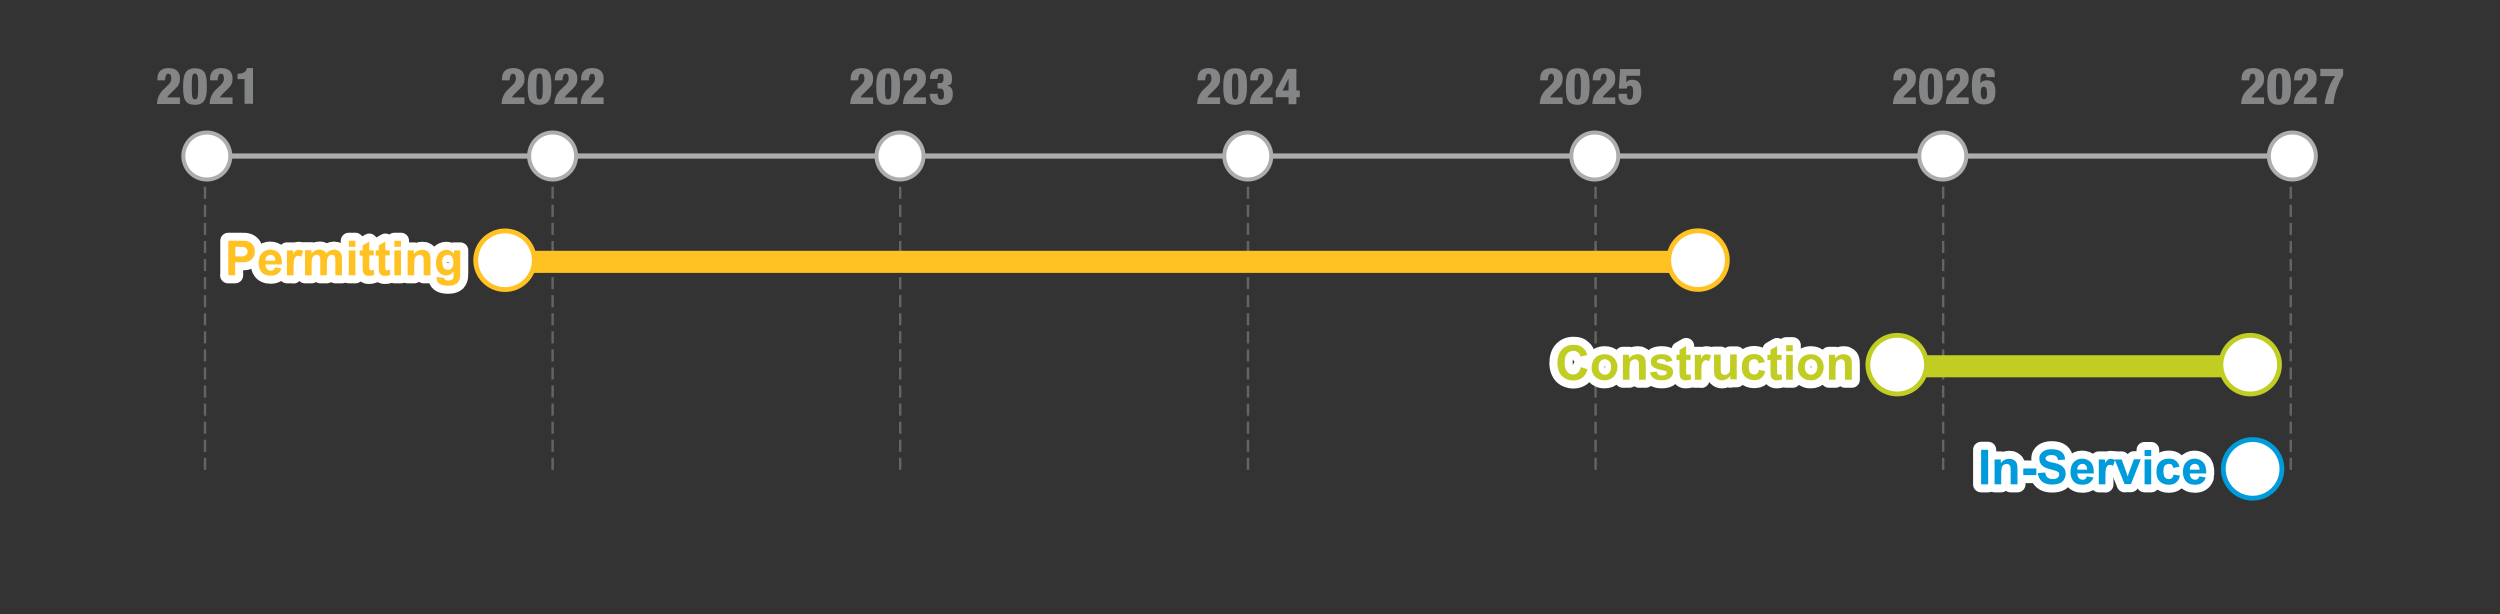 <?xml version="1.0" encoding="UTF-8"?>
<svg id="Layer_2" xmlns="http://www.w3.org/2000/svg" version="1.1" viewBox="0 0 1245 306">
  <rect x="0" y="0" width="1245" height="306" fill="#333333" stroke="none"/>
  <!-- Generator: Adobe Illustrator 29.3.1, SVG Export Plug-In . SVG Version: 2.1.0 Build 151)  -->
  <defs>
    <style>
      .st0, .st1, .st2, .st3, .st4, .st5, .st6, .st7 {
        stroke-miterlimit: 10;
      }

      .st0, .st2 {
        stroke-width: 11px;
      }

      .st0, .st2, .st8, .st6, .st7 {
        fill: none;
      }

      .st0, .st5 {
        stroke: #ffc222;
      }

      .st1 {
        stroke-width: 2px;
      }

      .st1, .st3, .st4, .st5 {
        fill: #fff;
      }

      .st1, .st6 {
        stroke: #adadad;
      }

      .st2, .st3 {
        stroke: #c1cd23;
      }

      .st9 {
        fill: #86888a;
      }

      .st10 {
        fill: #838587;
      }

      .st11 {
        fill: #009bdb;
      }

      .st8 {
        stroke: #fff;
        stroke-linejoin: round;
        stroke-width: 8px;
      }

      .st3, .st4, .st5 {
        stroke-width: 2.4px;
      }

      .st4 {
        stroke: #009bdb;
      }

      .st12 {
        fill: #ffc222;
      }

      .st6 {
        stroke-width: 2.6px;
      }

      .st7 {
        isolation: isolate;
        opacity: .6;
        stroke: #838587;
        stroke-dasharray: 6 3;
        stroke-width: 1.2px;
      }

      .st13 {
        fill: #c1cd23;
      }
    </style>
  </defs>
  <line class="st6" x1="103" y1="77.7" x2="1141.6" y2="77.7"/>
  <line class="st7" x1="102.1" y1="234" x2="102.1" y2="77.7"/>
  <line class="st7" x1="448.3" y1="234" x2="448.3" y2="77.5"/>
  <line class="st7" x1="275.2" y1="234" x2="275.2" y2="77.5"/>
  <line class="st7" x1="794.6" y1="234" x2="794.6" y2="77.5"/>
  <line class="st7" x1="621.5" y1="234" x2="621.5" y2="77.5"/>
  <line class="st7" x1="967.7" y1="234" x2="967.7" y2="77.7"/>
  <line class="st7" x1="1140.8" y1="234" x2="1140.8" y2="77.7"/>
  <circle class="st1" cx="103" cy="77.7" r="11.7"/>
  <circle class="st1" cx="794.2" cy="77.7" r="11.7"/>
  <circle class="st1" cx="448.2" cy="77.7" r="11.7"/>
  <circle class="st1" cx="275.2" cy="77.7" r="11.7"/>
  <circle class="st1" cx="1141.6" cy="77.7" r="11.7"/>
  <circle class="st1" cx="967.5" cy="77.7" r="11.7"/>
  <circle class="st1" cx="621.4" cy="77.7" r="11.7"/>
  <line class="st2" x1="949.2" y1="182.4" x2="1126.3" y2="182.4"/>
  <line class="st0" x1="251.5" y1="130.4" x2="845.8" y2="130.4"/>
  <circle class="st5" cx="251.5" cy="129.6" r="14.6"/>
  <circle class="st5" cx="845.8" cy="129.6" r="14.6" transform="translate(661.7 965.2) rotate(-86.3)"/>
  <circle class="st3" cx="944.8" cy="181.6" r="14.6"/>
  <circle class="st3" cx="1120.6" cy="181.6" r="14.6"/>
  <circle class="st4" cx="1121.8" cy="233.5" r="14.6"/>
  <g id="Small_Road">
    <g id="Road">
      <g id="Road1" data-name="Road">
        <g>
          <g>
            <path class="st9" d="M787.2,182.8l3.4,1.1c-.5,1.9-1.4,3.3-2.6,4.2s-2.7,1.4-4.6,1.4-4.2-.8-5.6-2.3-2.2-3.7-2.2-6.4.7-5.1,2.2-6.7,3.4-2.4,5.8-2.4,3.8.6,5.1,1.9c.8.7,1.4,1.8,1.8,3.2l-3.4.8c-.2-.9-.6-1.6-1.3-2.1s-1.4-.8-2.3-.8-2.3.5-3.1,1.4-1.2,2.4-1.2,4.4.4,3.7,1.2,4.6,1.8,1.4,3,1.4,1.7-.3,2.4-.9,1.1-1.5,1.4-2.8Z"/>
            <path class="st9" d="M792.7,182.7c0-1.1.3-2.2.8-3.2s1.3-1.8,2.3-2.3,2.1-.8,3.3-.8c1.9,0,3.4.6,4.6,1.8s1.8,2.8,1.8,4.6-.6,3.4-1.8,4.7-2.7,1.9-4.6,1.9-2.2-.3-3.3-.8-1.8-1.3-2.4-2.3-.8-2.2-.8-3.6ZM796.1,182.8c0,1.2.3,2.2.9,2.8s1.3,1,2.2,1,1.6-.3,2.2-1,.9-1.6.9-2.9-.3-2.2-.9-2.8-1.3-1-2.2-1-1.6.3-2.2,1-.9,1.6-.9,2.8Z"/>
            <path class="st9" d="M819.5,189.1h-3.3v-6.4c0-1.3,0-2.2-.2-2.6s-.4-.7-.7-.9-.7-.3-1.1-.3-1.1.2-1.5.5-.8.7-.9,1.2-.3,1.5-.3,2.9v5.6h-3.3v-12.4h3.1v1.8c1.1-1.4,2.5-2.1,4.1-2.1s1.4.1,2,.4,1.1.6,1.4,1,.5.9.6,1.4.2,1.3.2,2.2v7.7Z"/>
            <path class="st9" d="M821.7,185.5l3.3-.5c.1.6.4,1.1.9,1.5s1,.5,1.8.5,1.5-.2,1.9-.5c.3-.2.4-.5.4-.9s0-.5-.2-.6c-.2-.2-.5-.3-1.1-.4-2.7-.6-4.3-1.1-5.1-1.6-1-.7-1.5-1.6-1.5-2.8s.4-2,1.3-2.7,2.2-1.1,4-1.1,3,.3,3.8.8,1.4,1.4,1.7,2.5l-3.1.6c-.1-.5-.4-.9-.8-1.1s-.9-.4-1.6-.4-1.5.1-1.9.4c-.2.2-.4.4-.4.7s.1.4.3.6c.3.2,1.3.5,3.1.9s3,.9,3.7,1.5c.7.6,1,1.4,1,2.4s-.5,2.1-1.4,2.9-2.4,1.2-4.2,1.2-3-.3-4-1-1.6-1.6-1.9-2.8Z"/>
            <path class="st9" d="M841.9,176.6v2.6h-2.2v5c0,1,0,1.6,0,1.8s.1.3.3.4.3.2.6.2.7-.1,1.3-.3l.3,2.6c-.8.3-1.6.5-2.6.5s-1.1,0-1.6-.3-.8-.5-1-.8-.4-.7-.5-1.3c0-.4-.1-1.2-.1-2.3v-5.4h-1.5v-2.6h1.5v-2.5l3.3-1.9v4.4h2.2Z"/>
            <path class="st9" d="M847.3,189.1h-3.3v-12.4h3.1v1.8c.5-.8,1-1.4,1.4-1.7s.9-.4,1.4-.4,1.5.2,2.2.6l-1,2.9c-.6-.4-1.1-.5-1.5-.5s-.9.1-1.2.4-.6.7-.8,1.4-.3,2.1-.3,4.2v3.8Z"/>
            <path class="st9" d="M861.7,189.1v-1.9c-.5.7-1,1.2-1.8,1.6s-1.5.6-2.3.6-1.6-.2-2.2-.6-1.1-.9-1.4-1.5-.4-1.6-.4-2.8v-7.9h3.3v5.7c0,1.8,0,2.8.2,3.2s.3.7.7.9.7.3,1.2.3,1.1-.2,1.5-.5.8-.7.9-1.1.2-1.6.2-3.4v-5.2h3.3v12.4h-3.1Z"/>
            <path class="st9" d="M879,180.3l-3.2.6c-.1-.6-.4-1.1-.7-1.5s-.9-.5-1.5-.5-1.5.3-2,.8-.7,1.5-.7,2.8.2,2.5.7,3.1,1.2.9,2,.9,1.1-.2,1.5-.5.7-1,.8-1.8l3.2.6c-.3,1.5-1,2.6-1.9,3.4s-2.2,1.1-3.8,1.1-3.3-.6-4.4-1.7-1.6-2.7-1.6-4.8.5-3.7,1.6-4.8,2.6-1.7,4.4-1.7,2.7.3,3.6,1,1.5,1.6,1.9,3Z"/>
            <path class="st9" d="M887.2,176.6v2.6h-2.2v5c0,1,0,1.6,0,1.8s.1.3.3.4.3.2.6.2.7-.1,1.3-.3l.3,2.6c-.8.3-1.6.5-2.6.5s-1.1,0-1.6-.3-.8-.5-1-.8-.4-.7-.5-1.3c0-.4-.1-1.2-.1-2.3v-5.4h-1.5v-2.6h1.5v-2.5l3.3-1.9v4.4h2.2Z"/>
            <path class="st9" d="M889.5,174.9v-3h3.3v3h-3.3ZM889.5,189.1v-12.4h3.3v12.4h-3.3Z"/>
            <path class="st9" d="M895.4,182.7c0-1.1.3-2.2.8-3.2s1.3-1.8,2.3-2.3,2.1-.8,3.3-.8c1.9,0,3.4.6,4.6,1.8s1.8,2.8,1.8,4.6-.6,3.4-1.8,4.7-2.7,1.9-4.6,1.9-2.2-.3-3.3-.8-1.8-1.3-2.4-2.3-.8-2.2-.8-3.6ZM898.8,182.8c0,1.2.3,2.2.9,2.8s1.3,1,2.2,1,1.6-.3,2.2-1,.9-1.6.9-2.9-.3-2.2-.9-2.8-1.3-1-2.2-1-1.6.3-2.2,1-.9,1.6-.9,2.8Z"/>
            <path class="st9" d="M922.1,189.1h-3.3v-6.4c0-1.3,0-2.2-.2-2.6s-.4-.7-.7-.9-.7-.3-1.1-.3-1.1.2-1.5.5-.8.7-.9,1.2-.3,1.5-.3,2.9v5.6h-3.3v-12.4h3.1v1.8c1.1-1.4,2.5-2.1,4.1-2.1s1.4.1,2,.4,1.1.6,1.4,1,.5.9.6,1.4.2,1.3.2,2.2v7.7Z"/>
          </g>
          <g>
            <path class="st8" d="M787.2,182.8l3.4,1.1c-.5,1.9-1.4,3.3-2.6,4.2s-2.7,1.4-4.6,1.4-4.2-.8-5.6-2.3-2.2-3.7-2.2-6.4.7-5.1,2.2-6.7,3.4-2.4,5.8-2.4,3.8.6,5.1,1.9c.8.7,1.4,1.8,1.8,3.2l-3.4.8c-.2-.9-.6-1.6-1.3-2.1s-1.4-.8-2.3-.8-2.3.5-3.1,1.4-1.2,2.4-1.2,4.4.4,3.7,1.2,4.6,1.8,1.4,3,1.4,1.7-.3,2.4-.9,1.1-1.5,1.4-2.8Z"/>
            <path class="st8" d="M792.7,182.7c0-1.1.3-2.2.8-3.2s1.3-1.8,2.3-2.3,2.1-.8,3.3-.8c1.9,0,3.4.6,4.6,1.8s1.8,2.8,1.8,4.6-.6,3.4-1.8,4.7-2.7,1.9-4.6,1.9-2.2-.3-3.3-.8-1.8-1.3-2.4-2.3-.8-2.2-.8-3.6ZM796.1,182.8c0,1.2.3,2.2.9,2.8s1.3,1,2.2,1,1.6-.3,2.2-1,.9-1.6.9-2.9-.3-2.2-.9-2.8-1.3-1-2.2-1-1.6.3-2.2,1-.9,1.6-.9,2.8Z"/>
            <path class="st8" d="M819.5,189.1h-3.3v-6.4c0-1.3,0-2.2-.2-2.6s-.4-.7-.7-.9-.7-.3-1.1-.3-1.1.2-1.5.5-.8.7-.9,1.2-.3,1.5-.3,2.9v5.6h-3.3v-12.4h3.1v1.8c1.1-1.4,2.5-2.1,4.1-2.1s1.4.1,2,.4,1.1.6,1.4,1,.5.9.6,1.4.2,1.3.2,2.2v7.7Z"/>
            <path class="st8" d="M821.7,185.5l3.3-.5c.1.6.4,1.1.9,1.5s1,.5,1.8.5,1.5-.2,1.9-.5c.3-.2.4-.5.4-.9s0-.5-.2-.6c-.2-.2-.5-.3-1.1-.4-2.7-.6-4.3-1.1-5.1-1.6-1-.7-1.5-1.6-1.5-2.8s.4-2,1.3-2.7,2.2-1.1,4-1.1,3,.3,3.8.8,1.4,1.4,1.7,2.5l-3.1.6c-.1-.5-.4-.9-.8-1.1s-.9-.4-1.6-.4-1.5.1-1.9.4c-.2.2-.4.4-.4.7s.1.4.3.6c.3.2,1.3.5,3.1.9s3,.9,3.7,1.5c.7.6,1,1.4,1,2.4s-.5,2.1-1.4,2.9-2.4,1.2-4.2,1.2-3-.3-4-1-1.6-1.6-1.9-2.8Z"/>
            <path class="st8" d="M841.9,176.6v2.6h-2.2v5c0,1,0,1.6,0,1.8s.1.3.3.4.3.2.6.2.7-.1,1.3-.3l.3,2.6c-.8.3-1.6.5-2.6.5s-1.1,0-1.6-.3-.8-.5-1-.8-.4-.7-.5-1.3c0-.4-.1-1.2-.1-2.3v-5.4h-1.5v-2.6h1.5v-2.5l3.3-1.9v4.4h2.2Z"/>
            <path class="st8" d="M847.3,189.1h-3.3v-12.4h3.1v1.8c.5-.8,1-1.4,1.4-1.7s.9-.4,1.4-.4,1.5.2,2.2.6l-1,2.9c-.6-.4-1.1-.5-1.5-.5s-.9.1-1.2.4-.6.7-.8,1.4-.3,2.1-.3,4.2v3.8Z"/>
            <path class="st8" d="M861.7,189.1v-1.9c-.5.7-1,1.2-1.8,1.6s-1.5.6-2.3.6-1.6-.2-2.2-.6-1.1-.9-1.4-1.5-.4-1.6-.4-2.8v-7.9h3.3v5.7c0,1.8,0,2.8.2,3.2s.3.7.7.9.7.3,1.2.3,1.1-.2,1.5-.5.8-.7.9-1.1.2-1.6.2-3.4v-5.2h3.3v12.4h-3.1Z"/>
            <path class="st8" d="M879,180.3l-3.2.6c-.1-.6-.4-1.1-.7-1.5s-.9-.5-1.5-.5-1.5.3-2,.8-.7,1.5-.7,2.8.2,2.5.7,3.1,1.2.9,2,.9,1.1-.2,1.5-.5.7-1,.8-1.8l3.2.6c-.3,1.5-1,2.6-1.9,3.4s-2.2,1.1-3.8,1.1-3.3-.6-4.4-1.7-1.6-2.7-1.6-4.8.5-3.7,1.6-4.8,2.6-1.7,4.4-1.7,2.7.3,3.6,1,1.5,1.6,1.9,3Z"/>
            <path class="st8" d="M887.2,176.6v2.6h-2.2v5c0,1,0,1.6,0,1.8s.1.3.3.4.3.2.6.2.7-.1,1.3-.3l.3,2.6c-.8.3-1.6.5-2.6.5s-1.1,0-1.6-.3-.8-.5-1-.8-.4-.7-.5-1.3c0-.4-.1-1.2-.1-2.3v-5.4h-1.5v-2.6h1.5v-2.5l3.3-1.9v4.4h2.2Z"/>
            <path class="st8" d="M889.5,174.9v-3h3.3v3h-3.3ZM889.5,189.1v-12.4h3.3v12.4h-3.3Z"/>
            <path class="st8" d="M895.4,182.7c0-1.1.3-2.2.8-3.2s1.3-1.8,2.3-2.3,2.1-.8,3.3-.8c1.9,0,3.4.6,4.6,1.8s1.8,2.8,1.8,4.6-.6,3.4-1.8,4.7-2.7,1.9-4.6,1.9-2.2-.3-3.3-.8-1.8-1.3-2.4-2.3-.8-2.2-.8-3.6ZM898.8,182.8c0,1.2.3,2.2.9,2.8s1.3,1,2.2,1,1.6-.3,2.2-1,.9-1.6.9-2.9-.3-2.2-.9-2.8-1.3-1-2.2-1-1.6.3-2.2,1-.9,1.6-.9,2.8Z"/>
            <path class="st8" d="M922.1,189.1h-3.3v-6.4c0-1.3,0-2.2-.2-2.6s-.4-.7-.7-.9-.7-.3-1.1-.3-1.1.2-1.5.5-.8.7-.9,1.2-.3,1.5-.3,2.9v5.6h-3.3v-12.4h3.1v1.8c1.1-1.4,2.5-2.1,4.1-2.1s1.4.1,2,.4,1.1.6,1.4,1,.5.9.6,1.4.2,1.3.2,2.2v7.7Z"/>
          </g>
          <g>
            <path class="st13" d="M787.2,182.8l3.4,1.1c-.5,1.9-1.4,3.3-2.6,4.2s-2.7,1.4-4.6,1.4-4.2-.8-5.6-2.3-2.2-3.7-2.2-6.4.7-5.1,2.2-6.7,3.4-2.4,5.8-2.4,3.8.6,5.1,1.9c.8.7,1.4,1.8,1.8,3.2l-3.4.8c-.2-.9-.6-1.6-1.3-2.1s-1.4-.8-2.3-.8-2.3.5-3.1,1.4-1.2,2.4-1.2,4.4.4,3.7,1.2,4.6,1.8,1.4,3,1.4,1.7-.3,2.4-.9,1.1-1.5,1.4-2.8Z"/>
            <path class="st13" d="M792.7,182.7c0-1.1.3-2.2.8-3.2s1.3-1.8,2.3-2.3,2.1-.8,3.3-.8c1.9,0,3.4.6,4.6,1.8s1.8,2.8,1.8,4.6-.6,3.4-1.8,4.7-2.7,1.9-4.6,1.9-2.2-.3-3.3-.8-1.8-1.3-2.4-2.3-.8-2.2-.8-3.6ZM796.1,182.8c0,1.2.3,2.2.9,2.8s1.3,1,2.2,1,1.6-.3,2.2-1,.9-1.6.9-2.9-.3-2.2-.9-2.8-1.3-1-2.2-1-1.6.3-2.2,1-.9,1.6-.9,2.8Z"/>
            <path class="st13" d="M819.5,189.1h-3.3v-6.4c0-1.3,0-2.2-.2-2.6s-.4-.7-.7-.9-.7-.3-1.1-.3-1.1.2-1.5.5-.8.7-.9,1.2-.3,1.5-.3,2.9v5.6h-3.3v-12.4h3.1v1.8c1.1-1.4,2.5-2.1,4.1-2.1s1.4.1,2,.4,1.1.6,1.4,1,.5.9.6,1.4.2,1.3.2,2.2v7.7Z"/>
            <path class="st13" d="M821.7,185.5l3.3-.5c.1.6.4,1.1.9,1.5s1,.5,1.8.5,1.5-.2,1.9-.5c.3-.2.4-.5.4-.9s0-.5-.2-.6c-.2-.2-.5-.3-1.1-.4-2.7-.6-4.3-1.1-5.1-1.6-1-.7-1.5-1.6-1.5-2.8s.4-2,1.3-2.7,2.2-1.1,4-1.1,3,.3,3.8.8,1.4,1.4,1.7,2.5l-3.1.6c-.1-.5-.4-.9-.8-1.1s-.9-.4-1.6-.4-1.5.1-1.9.4c-.2.2-.4.4-.4.7s.1.4.3.6c.3.2,1.3.5,3.1.9s3,.9,3.7,1.5c.7.6,1,1.4,1,2.4s-.5,2.1-1.4,2.9-2.4,1.2-4.2,1.2-3-.3-4-1-1.6-1.6-1.9-2.8Z"/>
            <path class="st13" d="M841.9,176.6v2.6h-2.2v5c0,1,0,1.6,0,1.8s.1.3.3.4.3.2.6.2.7-.1,1.3-.3l.3,2.6c-.8.3-1.6.5-2.6.5s-1.1,0-1.6-.3-.8-.5-1-.8-.4-.7-.5-1.3c0-.4-.1-1.2-.1-2.3v-5.4h-1.5v-2.6h1.5v-2.5l3.3-1.9v4.4h2.2Z"/>
            <path class="st13" d="M847.3,189.1h-3.3v-12.4h3.1v1.8c.5-.8,1-1.4,1.4-1.7s.9-.4,1.4-.4,1.5.2,2.2.6l-1,2.9c-.6-.4-1.1-.5-1.5-.5s-.9.1-1.2.4-.6.7-.8,1.4-.3,2.1-.3,4.2v3.8Z"/>
            <path class="st13" d="M861.7,189.1v-1.9c-.5.7-1,1.2-1.8,1.6s-1.5.6-2.3.6-1.6-.2-2.2-.6-1.1-.9-1.4-1.5-.4-1.6-.4-2.8v-7.9h3.3v5.7c0,1.8,0,2.8.2,3.2s.3.7.7.9.7.3,1.2.3,1.1-.2,1.5-.5.8-.7.9-1.1.2-1.6.2-3.4v-5.2h3.3v12.4h-3.1Z"/>
            <path class="st13" d="M879,180.3l-3.2.6c-.1-.6-.4-1.1-.7-1.5s-.9-.5-1.5-.5-1.5.3-2,.8-.7,1.5-.7,2.8.2,2.5.7,3.1,1.2.9,2,.9,1.1-.2,1.5-.5.7-1,.8-1.8l3.2.6c-.3,1.5-1,2.6-1.9,3.4s-2.2,1.1-3.8,1.1-3.3-.6-4.4-1.7-1.6-2.7-1.6-4.8.5-3.7,1.6-4.8,2.6-1.7,4.4-1.7,2.7.3,3.6,1,1.5,1.6,1.9,3Z"/>
            <path class="st13" d="M887.2,176.6v2.6h-2.2v5c0,1,0,1.6,0,1.8s.1.3.3.4.3.2.6.2.7-.1,1.3-.3l.3,2.6c-.8.3-1.6.5-2.6.5s-1.1,0-1.6-.3-.8-.5-1-.8-.4-.7-.5-1.3c0-.4-.1-1.2-.1-2.3v-5.4h-1.5v-2.6h1.5v-2.5l3.3-1.9v4.4h2.2Z"/>
            <path class="st13" d="M889.5,174.9v-3h3.3v3h-3.3ZM889.5,189.1v-12.4h3.3v12.4h-3.3Z"/>
            <path class="st13" d="M895.4,182.7c0-1.1.3-2.2.8-3.2s1.3-1.8,2.3-2.3,2.1-.8,3.3-.8c1.9,0,3.4.6,4.6,1.8s1.8,2.8,1.8,4.6-.6,3.4-1.8,4.7-2.7,1.9-4.6,1.9-2.2-.3-3.3-.8-1.8-1.3-2.4-2.3-.8-2.2-.8-3.6ZM898.8,182.8c0,1.2.3,2.2.9,2.8s1.3,1,2.2,1,1.6-.3,2.2-1,.9-1.6.9-2.9-.3-2.2-.9-2.8-1.3-1-2.2-1-1.6.3-2.2,1-.9,1.6-.9,2.8Z"/>
            <path class="st13" d="M922.1,189.1h-3.3v-6.4c0-1.3,0-2.2-.2-2.6s-.4-.7-.7-.9-.7-.3-1.1-.3-1.1.2-1.5.5-.8.7-.9,1.2-.3,1.5-.3,2.9v5.6h-3.3v-12.4h3.1v1.8c1.1-1.4,2.5-2.1,4.1-2.1s1.4.1,2,.4,1.1.6,1.4,1,.5.9.6,1.4.2,1.3.2,2.2v7.7Z"/>
          </g>
        </g>
      </g>
    </g>
  </g>
  <g id="Small_Road1" data-name="Small_Road">
    <g id="Road2" data-name="Road">
      <g id="Road3" data-name="Road">
        <g>
          <g>
            <path class="st9" d="M113.7,137.1v-17.2h5.6c2.1,0,3.5,0,4.1.3,1,.3,1.8.8,2.5,1.7s1,2,1,3.3-.2,1.9-.6,2.7-.9,1.3-1.5,1.7-1.2.7-1.8.8c-.8.2-2,.2-3.6.2h-2.3v6.5h-3.5ZM117.2,122.8v4.9h1.9c1.4,0,2.3,0,2.7-.3s.8-.5,1.1-.8.4-.8.4-1.3-.2-1.1-.6-1.5-.8-.7-1.4-.8c-.4,0-1.2-.1-2.5-.1h-1.7Z"/>
            <path class="st9" d="M136.9,133.1l3.3.6c-.4,1.2-1.1,2.1-2,2.7s-2,.9-3.4.9c-2.2,0-3.8-.7-4.8-2.1-.8-1.1-1.2-2.6-1.2-4.3s.5-3.7,1.6-4.8,2.4-1.8,4.1-1.8,3.3.6,4.4,1.8,1.6,3.1,1.5,5.6h-8.2c0,1,.3,1.7.8,2.3s1.1.8,1.9.8.9-.1,1.3-.4.6-.7.8-1.4ZM137.1,129.8c0-1-.3-1.7-.7-2.2s-1-.7-1.7-.7-1.3.3-1.8.8-.7,1.2-.7,2.1h4.9Z"/>
            <path class="st9" d="M146.2,137.1h-3.3v-12.4h3.1v1.8c.5-.8,1-1.4,1.4-1.7s.9-.4,1.4-.4,1.5.2,2.2.6l-1,2.9c-.6-.4-1.1-.5-1.5-.5s-.9.1-1.2.4-.6.7-.8,1.4-.3,2.1-.3,4.2v3.8Z"/>
            <path class="st9" d="M152.1,124.6h3v1.7c1.1-1.3,2.4-2,3.9-2s1.5.2,2.1.5,1.1.8,1.4,1.5c.5-.7,1.1-1.2,1.8-1.5s1.3-.5,2-.5,1.7.2,2.3.6,1.1.9,1.4,1.6c.2.5.3,1.4.3,2.6v8h-3.3v-7.1c0-1.2-.1-2-.3-2.4-.3-.5-.8-.7-1.4-.7s-.9.1-1.3.4-.7.7-.9,1.2-.3,1.4-.3,2.6v6h-3.3v-6.8c0-1.2,0-2-.2-2.3s-.3-.6-.5-.8-.6-.3-1-.3-1,.1-1.4.4-.7.7-.9,1.2-.3,1.4-.3,2.6v6h-3.3v-12.4Z"/>
            <path class="st9" d="M173.7,122.9v-3h3.3v3h-3.3ZM173.7,137.1v-12.4h3.3v12.4h-3.3Z"/>
            <path class="st9" d="M186.1,124.6v2.6h-2.2v5c0,1,0,1.6,0,1.8s.1.3.3.4.3.2.6.2.7-.1,1.3-.3l.3,2.6c-.8.3-1.6.5-2.6.5s-1.1,0-1.6-.3-.8-.5-1-.8-.4-.7-.5-1.3c0-.4-.1-1.2-.1-2.3v-5.4h-1.5v-2.6h1.5v-2.5l3.3-1.9v4.4h2.2Z"/>
            <path class="st9" d="M194.1,124.6v2.6h-2.2v5c0,1,0,1.6,0,1.8s.1.3.3.4.3.2.6.2.7-.1,1.3-.3l.3,2.6c-.8.3-1.6.5-2.6.5s-1.1,0-1.6-.3-.8-.5-1-.8-.4-.7-.5-1.3c0-.4-.1-1.2-.1-2.3v-5.4h-1.5v-2.6h1.5v-2.5l3.3-1.9v4.4h2.2Z"/>
            <path class="st9" d="M196.4,122.9v-3h3.3v3h-3.3ZM196.4,137.1v-12.4h3.3v12.4h-3.3Z"/>
            <path class="st9" d="M214.3,137.1h-3.3v-6.4c0-1.3,0-2.2-.2-2.6s-.4-.7-.7-.9-.7-.3-1.1-.3-1.1.2-1.5.5-.8.7-.9,1.2-.3,1.5-.3,2.9v5.6h-3.3v-12.4h3.1v1.8c1.1-1.4,2.5-2.1,4.1-2.1s1.4.1,2,.4,1.1.6,1.4,1,.5.9.6,1.4.2,1.3.2,2.2v7.7Z"/>
            <path class="st9" d="M217.4,137.9l3.8.5c0,.4.2.7.4.9.3.2.8.4,1.5.4s1.5-.1,1.9-.4c.3-.2.5-.4.7-.8.1-.3.2-.8.2-1.5v-1.8c-1,1.3-2.2,2-3.7,2s-3-.7-4-2.1c-.8-1.1-1.1-2.5-1.1-4.2s.5-3.7,1.5-4.8,2.3-1.7,3.7-1.7,2.8.7,3.8,2v-1.7h3.1v11.2c0,1.5-.1,2.6-.4,3.3s-.6,1.3-1,1.7-1,.7-1.8,1-1.7.4-2.8.4c-2.1,0-3.6-.4-4.5-1.1s-1.3-1.6-1.3-2.7,0-.2,0-.4ZM220.3,130.6c0,1.3.3,2.3.8,2.9s1.1.9,1.9.9,1.5-.3,2-.9.8-1.6.8-2.8-.3-2.2-.8-2.9-1.2-.9-2-.9-1.4.3-2,.9-.8,1.5-.8,2.8Z"/>
          </g>
          <g>
            <path class="st8" d="M113.7,137.1v-17.2h5.6c2.1,0,3.5,0,4.1.3,1,.3,1.8.8,2.5,1.7s1,2,1,3.3-.2,1.9-.6,2.7-.9,1.3-1.5,1.7-1.2.7-1.8.8c-.8.2-2,.2-3.6.2h-2.3v6.5h-3.5ZM117.2,122.8v4.9h1.9c1.4,0,2.3,0,2.7-.3s.8-.5,1.1-.8.4-.8.4-1.3-.2-1.1-.6-1.5-.8-.7-1.4-.8c-.4,0-1.2-.1-2.5-.1h-1.7Z"/>
            <path class="st8" d="M136.9,133.1l3.3.6c-.4,1.2-1.1,2.1-2,2.7s-2,.9-3.4.9c-2.2,0-3.8-.7-4.8-2.1-.8-1.1-1.2-2.6-1.2-4.3s.5-3.7,1.6-4.8,2.4-1.8,4.1-1.8,3.3.6,4.4,1.8,1.6,3.1,1.5,5.6h-8.2c0,1,.3,1.7.8,2.3s1.1.8,1.9.8.9-.1,1.3-.4.6-.7.8-1.4ZM137.1,129.8c0-1-.3-1.7-.7-2.2s-1-.7-1.7-.7-1.3.3-1.8.8-.7,1.2-.7,2.1h4.9Z"/>
            <path class="st8" d="M146.2,137.1h-3.3v-12.4h3.1v1.8c.5-.8,1-1.4,1.4-1.7s.9-.4,1.4-.4,1.5.2,2.2.6l-1,2.9c-.6-.4-1.1-.5-1.5-.5s-.9.1-1.2.4-.6.7-.8,1.4-.3,2.1-.3,4.2v3.8Z"/>
            <path class="st8" d="M152.1,124.6h3v1.7c1.1-1.3,2.4-2,3.9-2s1.5.2,2.1.5,1.1.8,1.4,1.5c.5-.7,1.1-1.2,1.8-1.5s1.3-.5,2-.5,1.7.2,2.3.6,1.1.9,1.4,1.6c.2.5.3,1.4.3,2.6v8h-3.3v-7.1c0-1.2-.1-2-.3-2.4-.3-.5-.8-.7-1.4-.7s-.9.1-1.3.4-.7.7-.9,1.2-.3,1.4-.3,2.6v6h-3.3v-6.8c0-1.2,0-2-.2-2.3s-.3-.6-.5-.8-.6-.3-1-.3-1,.1-1.4.4-.7.7-.9,1.2-.3,1.4-.3,2.6v6h-3.3v-12.4Z"/>
            <path class="st8" d="M173.7,122.9v-3h3.3v3h-3.3ZM173.7,137.1v-12.4h3.3v12.4h-3.3Z"/>
            <path class="st8" d="M186.1,124.6v2.6h-2.2v5c0,1,0,1.6,0,1.8s.1.3.3.4.3.2.6.2.7-.1,1.3-.3l.3,2.6c-.8.3-1.6.5-2.6.5s-1.1,0-1.6-.3-.8-.5-1-.8-.4-.7-.5-1.3c0-.4-.1-1.2-.1-2.3v-5.4h-1.5v-2.6h1.5v-2.5l3.3-1.9v4.4h2.2Z"/>
            <path class="st8" d="M194.1,124.6v2.6h-2.2v5c0,1,0,1.6,0,1.8s.1.3.3.4.3.2.6.2.7-.1,1.3-.3l.3,2.6c-.8.3-1.6.5-2.6.5s-1.1,0-1.6-.3-.8-.5-1-.8-.4-.7-.5-1.3c0-.4-.1-1.2-.1-2.3v-5.4h-1.5v-2.6h1.5v-2.5l3.3-1.9v4.4h2.2Z"/>
            <path class="st8" d="M196.4,122.9v-3h3.3v3h-3.3ZM196.4,137.1v-12.4h3.3v12.4h-3.3Z"/>
            <path class="st8" d="M214.3,137.1h-3.3v-6.4c0-1.3,0-2.2-.2-2.6s-.4-.7-.7-.9-.7-.3-1.1-.3-1.1.2-1.5.5-.8.7-.9,1.2-.3,1.5-.3,2.9v5.6h-3.3v-12.4h3.1v1.8c1.1-1.4,2.5-2.1,4.1-2.1s1.4.1,2,.4,1.1.6,1.4,1,.5.9.6,1.4.2,1.3.2,2.2v7.7Z"/>
            <path class="st8" d="M217.4,137.9l3.8.5c0,.4.2.7.4.9.3.2.8.4,1.5.4s1.5-.1,1.9-.4c.3-.2.5-.4.7-.8.1-.3.2-.8.2-1.5v-1.8c-1,1.3-2.2,2-3.7,2s-3-.7-4-2.1c-.8-1.1-1.1-2.5-1.1-4.2s.5-3.7,1.5-4.8,2.3-1.7,3.7-1.7,2.8.7,3.8,2v-1.7h3.1v11.2c0,1.5-.1,2.6-.4,3.3s-.6,1.3-1,1.7-1,.7-1.8,1-1.7.4-2.8.4c-2.1,0-3.6-.4-4.5-1.1s-1.3-1.6-1.3-2.7,0-.2,0-.4ZM220.3,130.6c0,1.3.3,2.3.8,2.9s1.1.9,1.9.9,1.5-.3,2-.9.8-1.6.8-2.8-.3-2.2-.8-2.9-1.2-.9-2-.9-1.4.3-2,.9-.8,1.5-.8,2.8Z"/>
          </g>
          <g>
            <path class="st12" d="M113.7,137.1v-17.2h5.6c2.1,0,3.5,0,4.1.3,1,.3,1.8.8,2.5,1.7s1,2,1,3.3-.2,1.9-.6,2.7-.9,1.3-1.5,1.7-1.2.7-1.8.8c-.8.2-2,.2-3.6.2h-2.3v6.5h-3.5ZM117.2,122.8v4.9h1.9c1.4,0,2.3,0,2.7-.3s.8-.5,1.1-.8.4-.8.4-1.3-.2-1.1-.6-1.5-.8-.7-1.4-.8c-.4,0-1.2-.1-2.5-.1h-1.7Z"/>
            <path class="st12" d="M136.9,133.1l3.3.6c-.4,1.2-1.1,2.1-2,2.7s-2,.9-3.4.9c-2.2,0-3.8-.7-4.8-2.1-.8-1.1-1.2-2.6-1.2-4.3s.5-3.7,1.6-4.8,2.4-1.8,4.1-1.8,3.3.6,4.4,1.8,1.6,3.1,1.5,5.6h-8.2c0,1,.3,1.7.8,2.3s1.1.8,1.9.8.9-.1,1.3-.4.6-.7.8-1.4ZM137.1,129.8c0-1-.3-1.7-.7-2.2s-1-.7-1.7-.7-1.3.3-1.8.8-.7,1.2-.7,2.1h4.9Z"/>
            <path class="st12" d="M146.2,137.1h-3.3v-12.4h3.1v1.8c.5-.8,1-1.4,1.4-1.7s.9-.4,1.4-.4,1.5.2,2.2.6l-1,2.9c-.6-.4-1.1-.5-1.5-.5s-.9.1-1.2.4-.6.7-.8,1.4-.3,2.1-.3,4.2v3.8Z"/>
            <path class="st12" d="M152.1,124.6h3v1.7c1.1-1.3,2.4-2,3.9-2s1.5.2,2.1.5,1.1.8,1.4,1.5c.5-.7,1.1-1.2,1.8-1.5s1.3-.5,2-.5,1.7.2,2.3.6,1.1.9,1.4,1.6c.2.5.3,1.4.3,2.6v8h-3.3v-7.1c0-1.2-.1-2-.3-2.4-.3-.5-.8-.7-1.4-.7s-.9.1-1.3.4-.7.7-.9,1.2-.3,1.4-.3,2.6v6h-3.3v-6.8c0-1.2,0-2-.2-2.3s-.3-.6-.5-.8-.6-.3-1-.3-1,.1-1.4.4-.7.7-.9,1.2-.3,1.4-.3,2.6v6h-3.3v-12.4Z"/>
            <path class="st12" d="M173.7,122.9v-3h3.3v3h-3.3ZM173.7,137.1v-12.4h3.3v12.4h-3.3Z"/>
            <path class="st12" d="M186.1,124.6v2.6h-2.2v5c0,1,0,1.6,0,1.8s.1.3.3.4.3.2.6.2.7-.1,1.3-.3l.3,2.6c-.8.3-1.6.5-2.6.5s-1.1,0-1.6-.3-.8-.5-1-.8-.4-.7-.5-1.3c0-.4-.1-1.2-.1-2.3v-5.4h-1.5v-2.6h1.5v-2.5l3.3-1.9v4.4h2.2Z"/>
            <path class="st12" d="M194.1,124.6v2.6h-2.2v5c0,1,0,1.6,0,1.8s.1.3.3.4.3.2.6.2.7-.1,1.3-.3l.3,2.6c-.8.3-1.6.5-2.6.5s-1.1,0-1.6-.3-.8-.5-1-.8-.4-.7-.5-1.3c0-.4-.1-1.2-.1-2.3v-5.4h-1.5v-2.6h1.5v-2.5l3.3-1.9v4.4h2.2Z"/>
            <path class="st12" d="M196.4,122.9v-3h3.3v3h-3.3ZM196.4,137.1v-12.4h3.3v12.4h-3.3Z"/>
            <path class="st12" d="M214.3,137.1h-3.3v-6.4c0-1.3,0-2.2-.2-2.6s-.4-.7-.7-.9-.7-.3-1.1-.3-1.1.2-1.5.5-.8.7-.9,1.2-.3,1.5-.3,2.9v5.6h-3.3v-12.4h3.1v1.8c1.1-1.4,2.5-2.1,4.1-2.1s1.4.1,2,.4,1.1.6,1.4,1,.5.9.6,1.4.2,1.3.2,2.2v7.7Z"/>
            <path class="st12" d="M217.4,137.9l3.8.5c0,.4.2.7.4.9.3.2.8.4,1.5.4s1.5-.1,1.9-.4c.3-.2.5-.4.7-.8.1-.3.2-.8.2-1.5v-1.8c-1,1.3-2.2,2-3.7,2s-3-.7-4-2.1c-.8-1.1-1.1-2.5-1.1-4.2s.5-3.7,1.5-4.8,2.3-1.7,3.7-1.7,2.8.7,3.8,2v-1.7h3.1v11.2c0,1.5-.1,2.6-.4,3.3s-.6,1.3-1,1.7-1,.7-1.8,1-1.7.4-2.8.4c-2.1,0-3.6-.4-4.5-1.1s-1.3-1.6-1.3-2.7,0-.2,0-.4ZM220.3,130.6c0,1.3.3,2.3.8,2.9s1.1.9,1.9.9,1.5-.3,2-.9.8-1.6.8-2.8-.3-2.2-.8-2.9-1.2-.9-2-.9-1.4.3-2,.9-.8,1.5-.8,2.8Z"/>
          </g>
        </g>
      </g>
    </g>
  </g>
  <g id="Small_Road2" data-name="Small_Road">
    <g id="Road4" data-name="Road">
      <g id="Road5" data-name="Road">
        <g>
          <g>
            <path class="st9" d="M986.6,241.2v-17.2h3.5v17.2h-3.5Z"/>
            <path class="st9" d="M1004.6,241.2h-3.3v-6.4c0-1.3,0-2.2-.2-2.6s-.4-.7-.7-.9-.7-.3-1.1-.3-1.1.2-1.5.5-.8.7-.9,1.2-.3,1.5-.3,2.9v5.6h-3.3v-12.4h3.1v1.8c1.1-1.4,2.5-2.1,4.1-2.1s1.4.1,2,.4,1.1.6,1.4,1,.5.9.6,1.4.2,1.3.2,2.2v7.7Z"/>
            <path class="st9" d="M1007.6,236.6v-3.3h6.5v3.3h-6.5Z"/>
            <path class="st9" d="M1015.1,235.6l3.4-.3c.2,1.1.6,2,1.2,2.5s1.5.8,2.5.8,2-.2,2.5-.7.8-1,.8-1.7-.1-.8-.4-1-.7-.5-1.2-.7c-.4-.1-1.3-.4-2.8-.8-1.9-.5-3.2-1-3.9-1.7-1.1-.9-1.6-2.1-1.6-3.5s.2-1.7.7-2.5,1.2-1.3,2.1-1.7,2.1-.6,3.4-.6c2.2,0,3.8.5,4.9,1.4s1.7,2.2,1.7,3.8l-3.5.2c-.1-.9-.5-1.5-1-1.9s-1.2-.6-2.2-.6-1.8.2-2.4.6c-.4.3-.6.6-.6,1.1s.2.8.5,1c.4.4,1.5.8,3.2,1.1s2.9.8,3.7,1.2,1.4,1,1.9,1.7.7,1.7.7,2.7-.3,1.9-.8,2.8-1.3,1.5-2.3,1.9-2.2.6-3.7.6c-2.2,0-3.8-.5-5-1.5s-1.9-2.5-2.1-4.4Z"/>
            <path class="st9" d="M1039.2,237.2l3.3.6c-.4,1.2-1.1,2.1-2,2.7s-2,.9-3.4.9c-2.2,0-3.8-.7-4.8-2.1-.8-1.1-1.2-2.6-1.2-4.3s.5-3.7,1.6-4.8,2.4-1.8,4.1-1.8,3.3.6,4.4,1.8,1.6,3.1,1.5,5.6h-8.2c0,1,.3,1.7.8,2.3s1.1.8,1.9.8.9-.1,1.3-.4.6-.7.8-1.4ZM1039.4,233.9c0-1-.3-1.7-.7-2.2s-1-.7-1.7-.7-1.3.3-1.8.8-.7,1.2-.7,2.1h4.9Z"/>
            <path class="st9" d="M1048.5,241.2h-3.3v-12.4h3.1v1.8c.5-.8,1-1.4,1.4-1.7s.9-.4,1.4-.4,1.5.2,2.2.6l-1,2.9c-.6-.4-1.1-.5-1.5-.5s-.9.1-1.2.4-.6.7-.8,1.4-.3,2.1-.3,4.2v3.8Z"/>
            <path class="st9" d="M1058.1,241.2l-5-12.4h3.5l2.3,6.4.7,2.1c.2-.5.3-.9.3-1.1.1-.4.2-.7.4-1.1l2.4-6.4h3.4l-4.9,12.4h-3Z"/>
            <path class="st9" d="M1068,227.1v-3h3.3v3h-3.3ZM1068,241.2v-12.4h3.3v12.4h-3.3Z"/>
            <path class="st9" d="M1085.5,232.4l-3.2.6c-.1-.6-.4-1.1-.7-1.5s-.9-.5-1.5-.5-1.5.3-2,.8-.7,1.5-.7,2.8.2,2.5.7,3.1,1.2.9,2,.9,1.1-.2,1.5-.5.7-1,.8-1.8l3.2.6c-.3,1.5-1,2.6-1.9,3.4s-2.2,1.1-3.8,1.1-3.3-.6-4.4-1.7-1.6-2.7-1.6-4.8.5-3.7,1.6-4.8,2.6-1.7,4.4-1.7,2.7.3,3.6,1,1.5,1.6,1.9,3Z"/>
            <path class="st9" d="M1095.2,237.2l3.3.6c-.4,1.2-1.1,2.1-2,2.7s-2,.9-3.4.9c-2.2,0-3.8-.7-4.8-2.1-.8-1.1-1.2-2.6-1.2-4.3s.5-3.7,1.6-4.8,2.4-1.8,4.1-1.8,3.3.6,4.4,1.8,1.6,3.1,1.5,5.6h-8.2c0,1,.3,1.7.8,2.3s1.1.8,1.9.8.9-.1,1.3-.4.6-.7.8-1.4ZM1095.4,233.9c0-1-.3-1.7-.7-2.2s-1-.7-1.7-.7-1.3.3-1.8.8-.7,1.2-.7,2.1h4.9Z"/>
          </g>
          <g>
            <path class="st8" d="M986.6,241.2v-17.2h3.5v17.2h-3.5Z"/>
            <path class="st8" d="M1004.6,241.2h-3.3v-6.4c0-1.3,0-2.2-.2-2.6s-.4-.7-.7-.9-.7-.3-1.1-.3-1.1.2-1.5.5-.8.7-.9,1.2-.3,1.5-.3,2.9v5.6h-3.3v-12.4h3.1v1.8c1.1-1.4,2.5-2.1,4.1-2.1s1.4.1,2,.4,1.1.6,1.4,1,.5.9.6,1.4.2,1.3.2,2.2v7.7Z"/>
            <path class="st8" d="M1007.6,236.6v-3.3h6.5v3.3h-6.5Z"/>
            <path class="st8" d="M1015.1,235.6l3.4-.3c.2,1.1.6,2,1.2,2.5s1.5.8,2.5.8,2-.2,2.5-.7.8-1,.8-1.7-.1-.8-.4-1-.7-.5-1.2-.7c-.4-.1-1.3-.4-2.8-.8-1.9-.5-3.2-1-3.9-1.7-1.1-.9-1.6-2.1-1.6-3.5s.2-1.7.7-2.5,1.2-1.3,2.1-1.7,2.1-.6,3.4-.6c2.2,0,3.8.5,4.9,1.4s1.7,2.2,1.7,3.8l-3.5.2c-.1-.9-.5-1.5-1-1.9s-1.2-.6-2.2-.6-1.8.2-2.4.6c-.4.3-.6.6-.6,1.1s.2.8.5,1c.4.4,1.5.8,3.2,1.1s2.9.8,3.7,1.2,1.4,1,1.9,1.7.7,1.7.7,2.7-.3,1.9-.8,2.8-1.3,1.5-2.3,1.9-2.2.6-3.7.6c-2.2,0-3.8-.5-5-1.5s-1.9-2.5-2.1-4.4Z"/>
            <path class="st8" d="M1039.2,237.2l3.3.6c-.4,1.2-1.1,2.1-2,2.7s-2,.9-3.4.9c-2.2,0-3.8-.7-4.8-2.1-.8-1.1-1.2-2.6-1.2-4.3s.5-3.7,1.6-4.8,2.4-1.8,4.1-1.8,3.3.6,4.4,1.8,1.6,3.1,1.5,5.6h-8.2c0,1,.3,1.7.8,2.3s1.1.8,1.9.8.9-.1,1.3-.4.6-.7.8-1.4ZM1039.4,233.9c0-1-.3-1.7-.7-2.2s-1-.7-1.7-.7-1.3.3-1.8.8-.7,1.2-.7,2.1h4.9Z"/>
            <path class="st8" d="M1048.5,241.2h-3.3v-12.4h3.1v1.8c.5-.8,1-1.4,1.4-1.7s.9-.4,1.4-.4,1.5.2,2.2.6l-1,2.9c-.6-.4-1.1-.5-1.5-.5s-.9.1-1.2.4-.6.7-.8,1.4-.3,2.1-.3,4.2v3.8Z"/>
            <path class="st8" d="M1058.1,241.2l-5-12.4h3.5l2.3,6.4.7,2.1c.2-.5.3-.9.3-1.1.1-.4.2-.7.4-1.1l2.4-6.4h3.4l-4.9,12.4h-3Z"/>
            <path class="st8" d="M1068,227.1v-3h3.3v3h-3.3ZM1068,241.2v-12.4h3.3v12.4h-3.3Z"/>
            <path class="st8" d="M1085.5,232.4l-3.2.6c-.1-.6-.4-1.1-.7-1.5s-.9-.5-1.5-.5-1.5.3-2,.8-.7,1.5-.7,2.8.2,2.5.7,3.1,1.2.9,2,.9,1.1-.2,1.5-.5.7-1,.8-1.8l3.2.6c-.3,1.5-1,2.6-1.9,3.4s-2.2,1.1-3.8,1.1-3.3-.6-4.4-1.7-1.6-2.7-1.6-4.8.5-3.7,1.6-4.8,2.6-1.7,4.4-1.7,2.7.3,3.6,1,1.5,1.6,1.9,3Z"/>
            <path class="st8" d="M1095.2,237.2l3.3.6c-.4,1.2-1.1,2.1-2,2.7s-2,.9-3.4.9c-2.2,0-3.8-.7-4.8-2.1-.8-1.1-1.2-2.6-1.2-4.3s.5-3.7,1.6-4.8,2.4-1.8,4.1-1.8,3.3.6,4.4,1.8,1.6,3.1,1.5,5.6h-8.2c0,1,.3,1.7.8,2.3s1.1.8,1.9.8.9-.1,1.3-.4.6-.7.8-1.4ZM1095.4,233.9c0-1-.3-1.7-.7-2.2s-1-.7-1.7-.7-1.3.3-1.8.8-.7,1.2-.7,2.1h4.9Z"/>
          </g>
          <g>
            <path class="st11" d="M986.6,241.2v-17.2h3.5v17.2h-3.5Z"/>
            <path class="st11" d="M1004.6,241.2h-3.3v-6.4c0-1.3,0-2.2-.2-2.6s-.4-.7-.7-.9-.7-.3-1.1-.3-1.1.2-1.5.5-.8.7-.9,1.2-.3,1.5-.3,2.9v5.6h-3.3v-12.4h3.1v1.8c1.1-1.4,2.5-2.1,4.1-2.1s1.4.1,2,.4,1.1.6,1.4,1,.5.9.6,1.4.2,1.3.2,2.2v7.7Z"/>
            <path class="st11" d="M1007.6,236.6v-3.3h6.5v3.3h-6.5Z"/>
            <path class="st11" d="M1015.1,235.6l3.4-.3c.2,1.1.6,2,1.2,2.5s1.5.8,2.5.8,2-.2,2.5-.7.8-1,.8-1.7-.1-.8-.4-1-.7-.5-1.2-.7c-.4-.1-1.3-.4-2.8-.8-1.9-.5-3.2-1-3.9-1.7-1.1-.9-1.6-2.1-1.6-3.5s.2-1.7.7-2.5,1.2-1.3,2.1-1.7,2.1-.6,3.4-.6c2.2,0,3.8.5,4.9,1.4s1.7,2.2,1.7,3.8l-3.5.2c-.1-.9-.5-1.5-1-1.9s-1.2-.6-2.2-.6-1.8.2-2.4.6c-.4.3-.6.6-.6,1.1s.2.8.5,1c.4.4,1.5.8,3.2,1.1s2.9.8,3.7,1.2,1.4,1,1.9,1.7.7,1.7.7,2.7-.3,1.9-.8,2.8-1.3,1.5-2.3,1.9-2.2.6-3.7.6c-2.2,0-3.8-.5-5-1.5s-1.9-2.5-2.1-4.4Z"/>
            <path class="st11" d="M1039.2,237.2l3.3.6c-.4,1.2-1.1,2.1-2,2.7s-2,.9-3.4.9c-2.2,0-3.8-.7-4.8-2.1-.8-1.1-1.2-2.6-1.2-4.3s.5-3.7,1.6-4.8,2.4-1.8,4.1-1.8,3.3.6,4.4,1.8,1.6,3.1,1.5,5.6h-8.2c0,1,.3,1.7.8,2.3s1.1.8,1.9.8.9-.1,1.3-.4.6-.7.8-1.4ZM1039.4,233.9c0-1-.3-1.7-.7-2.2s-1-.7-1.7-.7-1.3.3-1.8.8-.7,1.2-.7,2.1h4.9Z"/>
            <path class="st11" d="M1048.5,241.2h-3.3v-12.4h3.1v1.8c.5-.8,1-1.4,1.4-1.7s.9-.4,1.4-.4,1.5.2,2.2.6l-1,2.9c-.6-.4-1.1-.5-1.5-.5s-.9.1-1.2.4-.6.7-.8,1.4-.3,2.1-.3,4.2v3.8Z"/>
            <path class="st11" d="M1058.1,241.2l-5-12.4h3.5l2.3,6.4.7,2.1c.2-.5.3-.9.3-1.1.1-.4.2-.7.4-1.1l2.4-6.4h3.4l-4.9,12.4h-3Z"/>
            <path class="st11" d="M1068,227.1v-3h3.3v3h-3.3ZM1068,241.2v-12.4h3.3v12.4h-3.3Z"/>
            <path class="st11" d="M1085.5,232.4l-3.2.6c-.1-.6-.4-1.1-.7-1.5s-.9-.5-1.5-.5-1.5.3-2,.8-.7,1.5-.7,2.8.2,2.5.7,3.1,1.2.9,2,.9,1.1-.2,1.5-.5.7-1,.8-1.8l3.2.6c-.3,1.5-1,2.6-1.9,3.4s-2.2,1.1-3.8,1.1-3.3-.6-4.4-1.7-1.6-2.7-1.6-4.8.5-3.7,1.6-4.8,2.6-1.7,4.4-1.7,2.7.3,3.6,1,1.5,1.6,1.9,3Z"/>
            <path class="st11" d="M1095.2,237.2l3.3.6c-.4,1.2-1.1,2.1-2,2.7s-2,.9-3.4.9c-2.2,0-3.8-.7-4.8-2.1-.8-1.1-1.2-2.6-1.2-4.3s.5-3.7,1.6-4.8,2.4-1.8,4.1-1.8,3.3.6,4.4,1.8,1.6,3.1,1.5,5.6h-8.2c0,1,.3,1.7.8,2.3s1.1.8,1.9.8.9-.1,1.3-.4.6-.7.8-1.4ZM1095.4,233.9c0-1-.3-1.7-.7-2.2s-1-.7-1.7-.7-1.3.3-1.8.8-.7,1.2-.7,2.1h4.9Z"/>
          </g>
        </g>
      </g>
    </g>
  </g>
  <g>
    <path class="st10" d="M1116.3,39.9v-.6c0-3.6,1.9-5.4,5.7-5.4s5.5,2.2,5.5,5-.6,3.7-2.8,5.8c-1.7,1.7-3,2.8-3.5,3.8h6.3v3.3h-11.4c0-4.2,2.5-6.7,4-8,3-2.7,3.1-3.5,3.1-4.8s-.3-2.3-1.5-2.3-1.6,1.9-1.6,3.3h-3.9Z"/>
    <path class="st10" d="M1135,52.2c-5.3,0-5.9-3.4-5.9-9.1,0-5.1.6-9.1,5.9-9.1s5.9,3.4,5.9,9.1c0,5.1-.6,9.1-5.9,9.1ZM1135,49.5c1.4,0,1.6-1.4,1.6-6.4s-.2-6.5-1.6-6.5-1.6,1.4-1.6,6.5.2,6.4,1.6,6.4Z"/>
    <path class="st10" d="M1142.5,39.9v-.6c0-3.6,1.9-5.4,5.7-5.4s5.5,2.2,5.5,5-.6,3.7-2.8,5.8c-1.7,1.7-3,2.8-3.5,3.8h6.3v3.3h-11.4c0-4.2,2.5-6.7,4-8,3-2.7,3.1-3.5,3.1-4.8s-.3-2.3-1.5-2.3-1.6,1.9-1.6,3.3h-3.9Z"/>
    <path class="st10" d="M1155.5,37.9v-3.6h11.4v3.2c-2.7,4.2-4.7,10.4-4.8,14.3h-4.4c.3-4.1,2.6-10.6,5.2-13.9h-7.3Z"/>
  </g>
  <g>
    <path class="st10" d="M942.9,39.9v-.6c0-3.6,1.9-5.4,5.7-5.4s5.5,2.2,5.5,5-.6,3.7-2.8,5.8c-1.7,1.7-3,2.8-3.5,3.8h6.3v3.3h-11.4c0-4.2,2.5-6.7,4-8,3-2.7,3.1-3.5,3.1-4.8s-.3-2.3-1.5-2.3-1.6,1.9-1.6,3.3h-3.9Z"/>
    <path class="st10" d="M961.6,52.2c-5.3,0-5.9-3.4-5.9-9.1,0-5.1.6-9.1,5.9-9.1s5.9,3.4,5.9,9.1c0,5.1-.6,9.1-5.9,9.1ZM961.6,49.5c1.4,0,1.6-1.4,1.6-6.4s-.2-6.5-1.6-6.5-1.6,1.4-1.6,6.5.2,6.4,1.6,6.4Z"/>
    <path class="st10" d="M969.2,39.9v-.6c0-3.6,1.9-5.4,5.7-5.4s5.5,2.2,5.5,5-.6,3.7-2.8,5.8c-1.7,1.7-3,2.8-3.5,3.8h6.3v3.3h-11.4c0-4.2,2.5-6.7,4-8,3-2.7,3.1-3.5,3.1-4.8s-.3-2.3-1.5-2.3-1.6,1.9-1.6,3.3h-3.9Z"/>
    <path class="st10" d="M989.3,38.5c0-.5,0-1-.3-1.3-.2-.4-.6-.6-1-.6-1.4,0-1.8,1.1-1.8,5h0c.6-1.1,1.7-1.6,3.2-1.6,2.7,0,4.3,1.5,4.3,5.5s-1.1,6.5-5.8,6.5-5.9-3.4-5.9-8.7.4-9.5,6.2-9.5,5.1,1.3,5.2,4.6h-4.1ZM989.5,46.4c0-2.2-.3-3.2-1.6-3.2s-1.5,1.2-1.5,2.8.3,3.4,1.6,3.4,1.6-1.2,1.6-3.1Z"/>
  </g>
  <g>
    <path class="st10" d="M767,39.9v-.6c0-3.6,1.9-5.4,5.7-5.4s5.5,2.2,5.5,5-.6,3.7-2.8,5.8c-1.7,1.7-3,2.8-3.5,3.8h6.3v3.3h-11.4c0-4.2,2.5-6.7,4-8,3-2.7,3.1-3.5,3.1-4.8s-.3-2.3-1.5-2.3-1.6,1.9-1.6,3.3h-3.9Z"/>
    <path class="st10" d="M785.7,52.2c-5.3,0-5.9-3.4-5.9-9.1,0-5.1.6-9.1,5.9-9.1s5.9,3.4,5.9,9.1c0,5.1-.6,9.1-5.9,9.1ZM785.7,49.5c1.4,0,1.6-1.4,1.6-6.4s-.2-6.5-1.6-6.5-1.6,1.4-1.6,6.5.2,6.4,1.6,6.4Z"/>
    <path class="st10" d="M793.2,39.9v-.6c0-3.6,1.9-5.4,5.7-5.4s5.5,2.2,5.5,5-.6,3.7-2.8,5.8c-1.7,1.7-3,2.8-3.5,3.8h6.3v3.3h-11.4c0-4.2,2.5-6.7,4-8,3-2.7,3.1-3.5,3.1-4.8s-.3-2.3-1.5-2.3-1.6,1.9-1.6,3.3h-3.9Z"/>
    <path class="st10" d="M810.2,46.6v.7c0,1.2.3,2.3,1.5,2.3s1.6-1.4,1.6-3.8-.5-3.1-1.6-3.1-1.4.4-1.6,1.4h-3.9l.6-9.7h10v3.3h-6.8l-.2,3.4h0c.5-.9,1.8-1.4,2.9-1.4,3.3,0,4.7,1.9,4.7,6.2s-1.9,6.4-5.8,6.4-5.6-1.8-5.6-4.9v-.7h4.1Z"/>
  </g>
  <g>
    <path class="st10" d="M596.4,39.9v-.6c0-3.6,1.9-5.4,5.7-5.4s5.5,2.2,5.5,5-.6,3.7-2.8,5.8c-1.7,1.7-3,2.8-3.5,3.8h6.3v3.3h-11.4c0-4.2,2.5-6.7,4-8,3-2.7,3.1-3.5,3.1-4.8s-.3-2.3-1.5-2.3-1.6,1.9-1.6,3.3h-3.9Z"/>
    <path class="st10" d="M615.1,52.2c-5.3,0-5.9-3.4-5.9-9.1,0-5.1.6-9.1,5.9-9.1s5.9,3.4,5.9,9.1c0,5.1-.6,9.1-5.9,9.1ZM615.1,49.5c1.4,0,1.6-1.4,1.6-6.4s-.2-6.5-1.6-6.5-1.6,1.4-1.6,6.5.2,6.4,1.6,6.4Z"/>
    <path class="st10" d="M622.6,39.9v-.6c0-3.6,1.9-5.4,5.7-5.4s5.5,2.2,5.5,5-.6,3.7-2.8,5.8c-1.7,1.7-3,2.8-3.5,3.8h6.3v3.3h-11.4c0-4.2,2.5-6.7,4-8,3-2.7,3.1-3.5,3.1-4.8s-.3-2.3-1.5-2.3-1.6,1.9-1.6,3.3h-3.9Z"/>
    <path class="st10" d="M635.3,45.1l5.8-10.8h4.5v10.8h1.7v3.3h-1.7v3.5h-3.9v-3.5h-6.4v-3.3ZM641.7,39.1h0l-3,6h3v-6Z"/>
  </g>
  <g>
    <path class="st10" d="M423.6,39.9v-.6c0-3.6,1.9-5.4,5.7-5.4s5.5,2.2,5.5,5-.6,3.7-2.8,5.8c-1.7,1.7-3,2.8-3.5,3.8h6.3v3.3h-11.4c0-4.2,2.5-6.7,4-8,3-2.7,3.1-3.5,3.1-4.8s-.3-2.3-1.5-2.3-1.6,1.9-1.6,3.3h-3.9Z"/>
    <path class="st10" d="M442.3,52.2c-5.3,0-5.9-3.4-5.9-9.1,0-5.1.6-9.1,5.9-9.1s5.9,3.4,5.9,9.1c0,5.1-.6,9.1-5.9,9.1ZM442.3,49.5c1.4,0,1.6-1.4,1.6-6.4s-.2-6.5-1.6-6.5-1.6,1.4-1.6,6.5.2,6.4,1.6,6.4Z"/>
    <path class="st10" d="M449.9,39.9v-.6c0-3.6,1.9-5.4,5.7-5.4s5.5,2.2,5.5,5-.6,3.7-2.8,5.8c-1.7,1.7-3,2.8-3.5,3.8h6.3v3.3h-11.4c0-4.2,2.5-6.7,4-8,3-2.7,3.1-3.5,3.1-4.8s-.3-2.3-1.5-2.3-1.6,1.9-1.6,3.3h-3.9Z"/>
    <path class="st10" d="M466.9,46.6c0,1.6.3,2.9,1.6,2.9s1.6-.6,1.6-2.6-.6-2.8-2.2-2.8h-1v-2.7h1.2c1.4,0,1.8-.9,1.8-2.7s-.4-2-1.4-2-1.6.6-1.6,2.6h-3.8c0-1.8.4-3.1,1.4-3.9.9-.9,2.4-1.3,4.4-1.3,3.5,0,5.2,1.5,5.2,4.9s-.9,3.2-2.5,3.6h0c2.1.5,2.9,1.8,2.9,4.3,0,3.9-2.5,5.4-5.6,5.4s-5.9-1.1-5.9-5.6h4.1Z"/>
  </g>
  <g>
    <path class="st10" d="M250,39.9v-.6c0-3.6,1.9-5.4,5.7-5.4s5.5,2.2,5.5,5-.6,3.7-2.8,5.8c-1.7,1.7-3,2.8-3.5,3.8h6.3v3.3h-11.4c0-4.2,2.5-6.7,4-8,3-2.7,3.1-3.5,3.1-4.8s-.3-2.3-1.5-2.3-1.6,1.9-1.6,3.3h-3.9Z"/>
    <path class="st10" d="M268.7,52.2c-5.3,0-5.9-3.4-5.9-9.1,0-5.1.6-9.1,5.9-9.1s5.9,3.4,5.9,9.1c0,5.1-.6,9.1-5.9,9.1ZM268.7,49.5c1.4,0,1.6-1.4,1.6-6.4s-.2-6.5-1.6-6.5-1.6,1.4-1.6,6.5.2,6.4,1.6,6.4Z"/>
    <path class="st10" d="M276.3,39.9v-.6c0-3.6,1.9-5.4,5.7-5.4s5.5,2.2,5.5,5-.6,3.7-2.8,5.8c-1.7,1.7-3,2.8-3.5,3.8h6.3v3.3h-11.4c0-4.2,2.5-6.7,4-8,3-2.7,3.1-3.5,3.1-4.8s-.3-2.3-1.5-2.3-1.6,1.9-1.6,3.3h-3.9Z"/>
    <path class="st10" d="M289.4,39.9v-.6c0-3.6,1.9-5.4,5.7-5.4s5.5,2.2,5.5,5-.6,3.7-2.8,5.8c-1.7,1.7-3,2.8-3.5,3.8h6.3v3.3h-11.4c0-4.2,2.5-6.7,4-8,3-2.7,3.1-3.5,3.1-4.8s-.3-2.3-1.5-2.3-1.6,1.9-1.6,3.3h-3.9Z"/>
  </g>
  <g>
    <path class="st10" d="M78.4,39.9v-.6c0-3.6,1.9-5.4,5.7-5.4s5.5,2.2,5.5,5-.6,3.7-2.8,5.8c-1.7,1.7-3,2.8-3.5,3.8h6.3v3.3h-11.4c0-4.2,2.5-6.7,4-8,3-2.7,3.1-3.5,3.1-4.8s-.3-2.3-1.5-2.3-1.6,1.9-1.6,3.3h-3.9Z"/>
    <path class="st10" d="M97.1,52.2c-5.3,0-5.9-3.4-5.9-9.1,0-5.1.6-9.1,5.9-9.1s5.9,3.4,5.9,9.1c0,5.1-.6,9.1-5.9,9.1ZM97.1,49.5c1.4,0,1.6-1.4,1.6-6.4s-.2-6.5-1.6-6.5-1.6,1.4-1.6,6.5.2,6.4,1.6,6.4Z"/>
    <path class="st10" d="M104.6,39.9v-.6c0-3.6,1.9-5.4,5.7-5.4s5.5,2.2,5.5,5-.6,3.7-2.8,5.8c-1.7,1.7-3,2.8-3.5,3.8h6.3v3.3h-11.4c0-4.2,2.5-6.7,4-8,3-2.7,3.1-3.5,3.1-4.8s-.3-2.3-1.5-2.3-1.6,1.9-1.6,3.3h-3.9Z"/>
    <path class="st10" d="M121.7,39.4h-3.4v-2.7h.5c3.2,0,4-1.7,4.2-2.8h3v17.8h-4.2v-12.4Z"/>
  </g>
</svg>